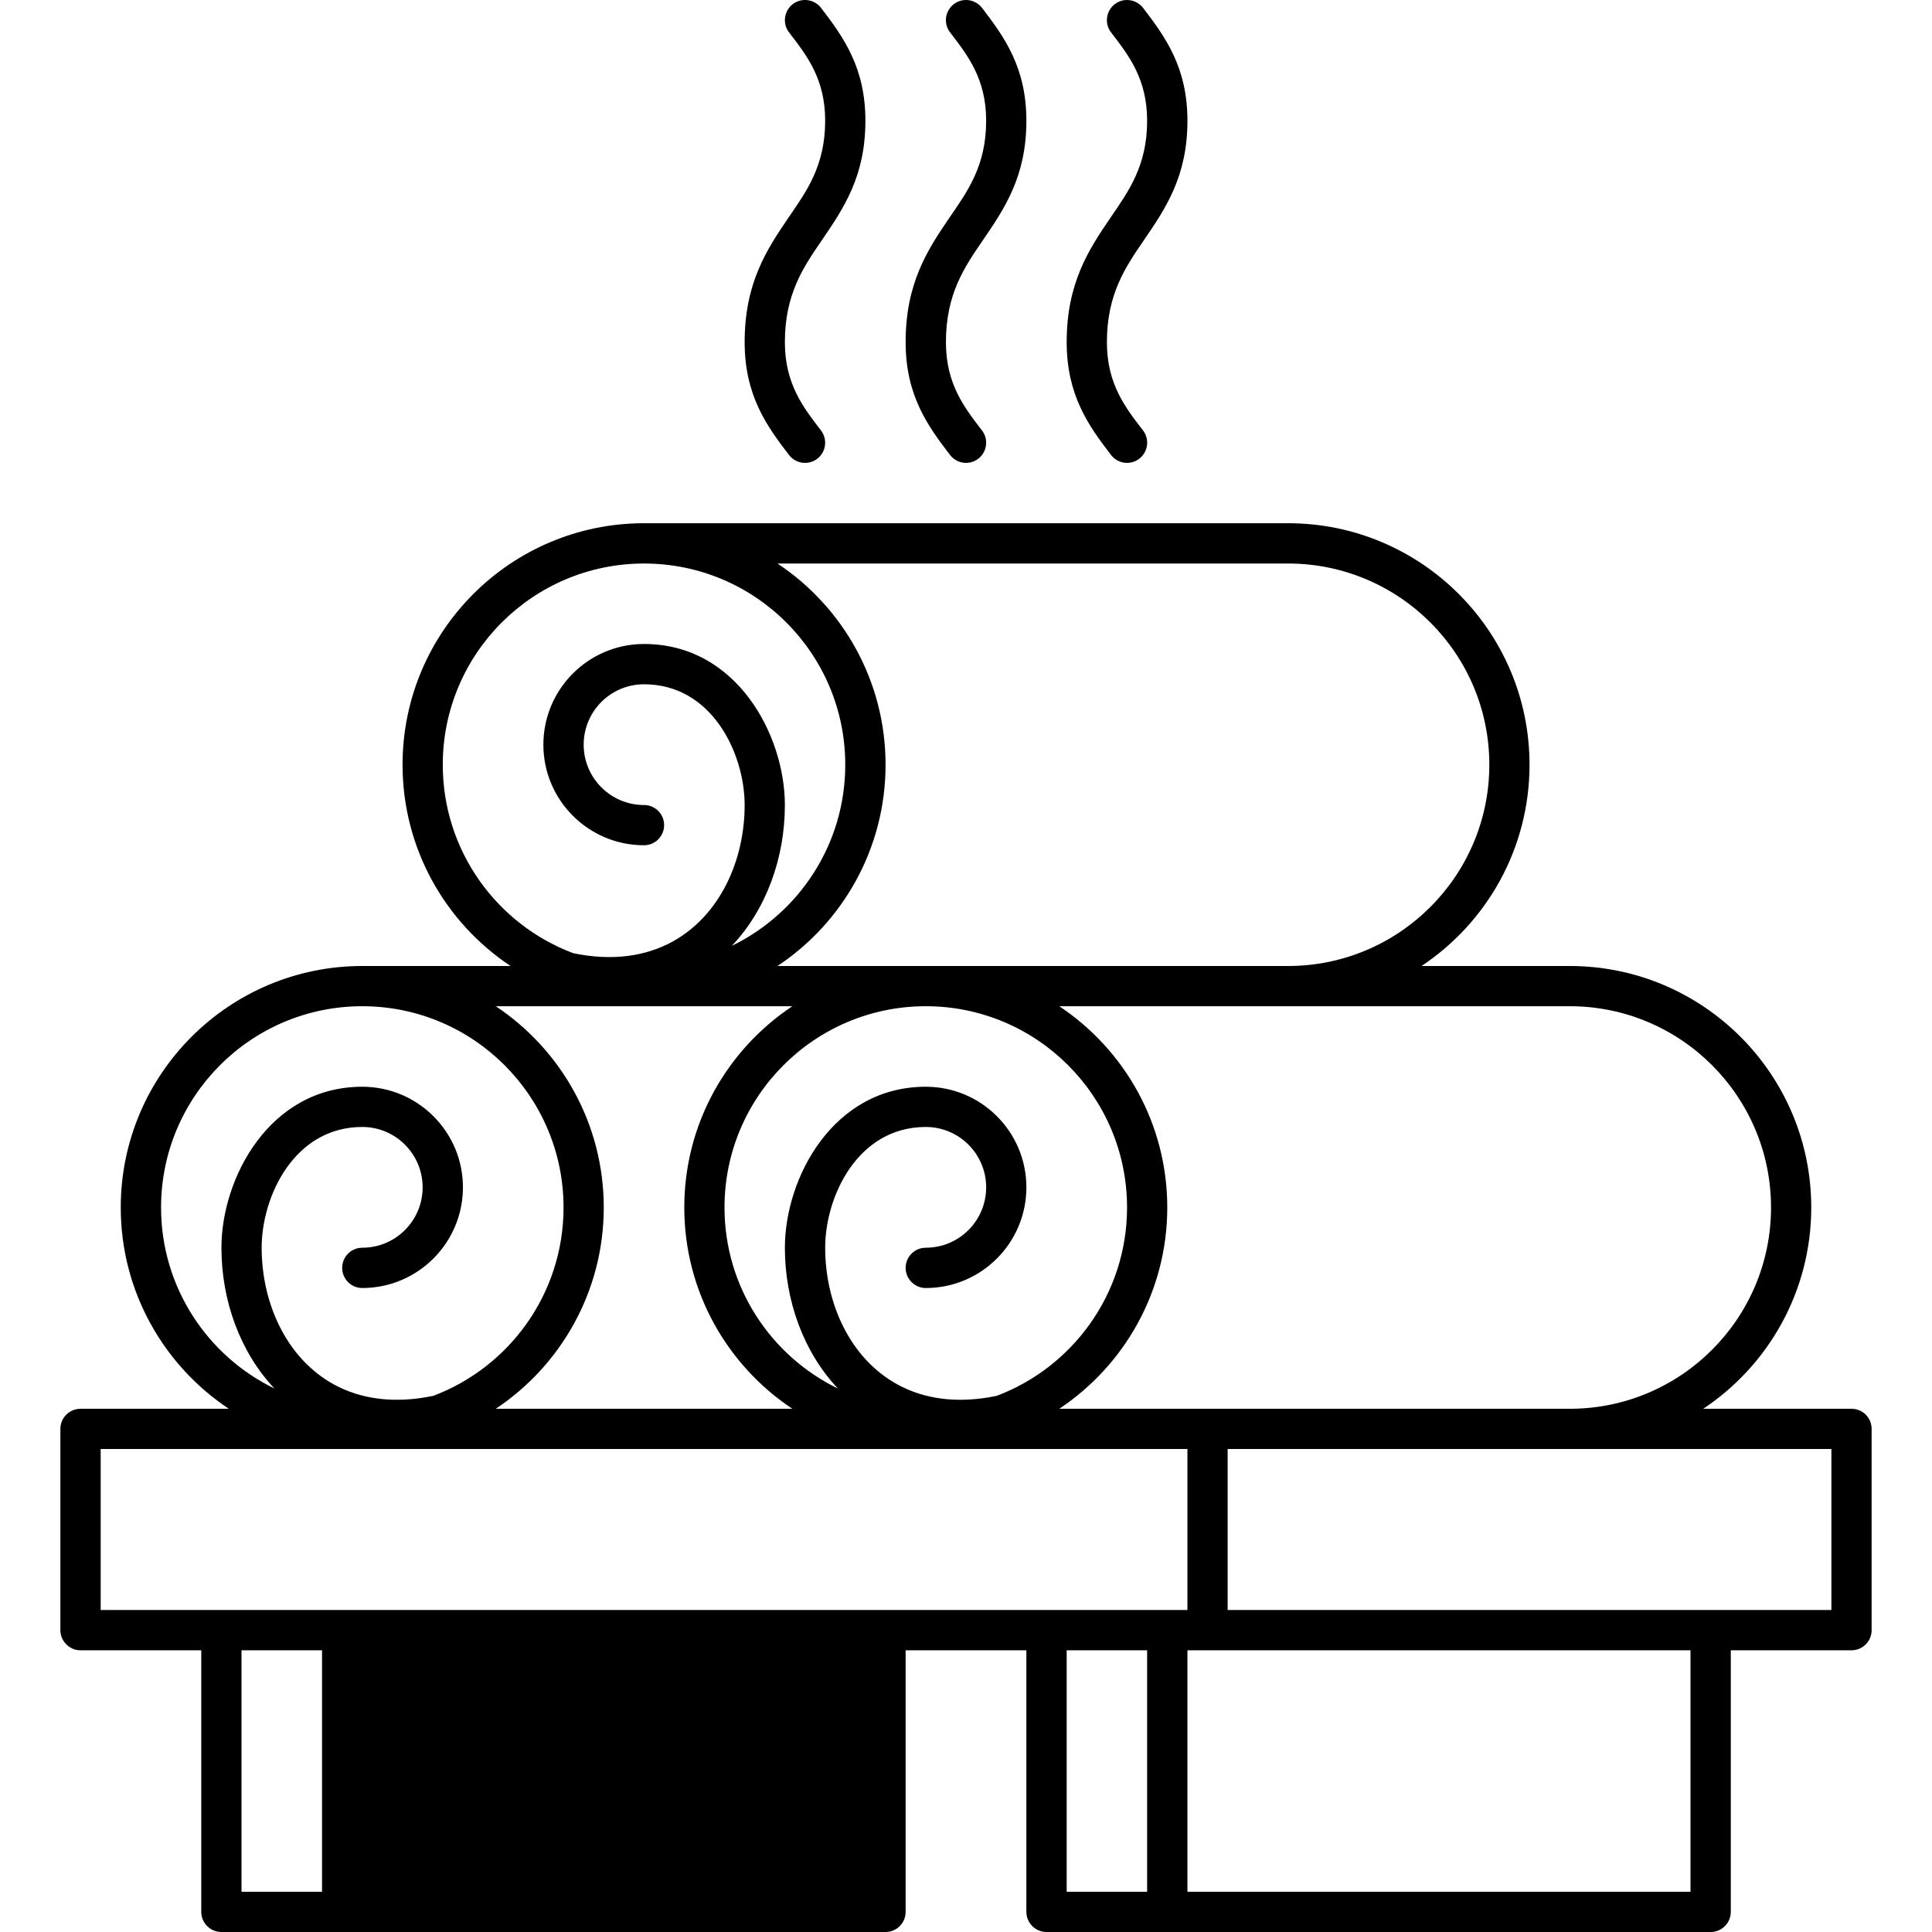 <?xml version="1.0" encoding="UTF-8"?>
<svg width="1200pt" height="1200pt" version="1.1" viewBox="0 0 1200 1200" xmlns="http://www.w3.org/2000/svg">
 <path d="m317.11 600h-92.109c-82.734 0-150 67.219-150 150 0 52.125 26.672 98.109 67.125 125.02h-92.109c-6.891 0-12.516 5.578-12.516 12.469v125.02c0 6.891 5.625 12.516 12.516 12.516h75v162.47c0 6.891 5.625 12.516 12.516 12.516h412.5c6.891 0 12.469-5.625 12.469-12.516v-162.47h75v162.47c0 6.891 5.625 12.516 12.516 12.516h412.5c6.891 0 12.516-5.625 12.516-12.516v-162.47h75c6.891 0 12.469-5.625 12.469-12.516v-125.02c0-6.891-5.578-12.469-12.469-12.469h-92.109c40.406-26.906 67.078-72.891 67.078-125.02 0-82.781-67.219-150-150-150h-92.062c40.406-26.859 67.078-72.844 67.078-125.02 0-82.781-67.219-150-150-150h-399.98c-82.781 0-150 67.219-150 150 0 52.172 26.672 98.156 67.078 125.02zm732.89 425.02h-312.47v150h312.47zm-849.98 150v-150h-50.016v150zm512.48 0v-150h-49.969v150zm50.016-275.02h375v99.984h-375zm-24.984 0v99.984h-675v-99.984zm-79.594-275.02c40.406 26.906 67.078 72.844 67.078 125.02 0 52.125-26.672 98.109-67.078 125.02h317.06c69 0 125.02-56.016 125.02-125.02s-56.016-125.02-125.02-125.02zm-165.79 0h-184.22c40.406 26.906 67.078 72.844 67.078 125.02 0 52.125-26.672 98.109-67.078 125.02h184.22c-40.453-26.906-67.125-72.891-67.125-125.02 0-52.172 26.672-98.109 67.125-125.02zm82.875 0c-69 0-125.02 56.016-125.02 125.02 0 49.406 28.781 92.203 70.453 112.45-21.422-22.641-32.953-54.75-32.953-87.469 0-43.219 29.859-99.984 87.516-99.984 34.5 0 62.484 27.984 62.484 62.484s-27.984 62.531-62.484 62.531c-6.891 0-12.516-5.625-12.516-12.516s5.625-12.516 12.516-12.516c20.719 0 37.5-16.781 37.5-37.5 0-20.672-16.781-37.5-37.5-37.5-42.328 0-62.484 43.219-62.484 75 0 34.547 15.422 68.719 44.812 84.891 16.453 9.047 37.172 12.234 61.688 7.125 47.297-17.812 81-63.516 81-117 0-69-56.016-125.02-125.02-125.02zm-305.95 242.02c47.297-17.812 80.953-63.516 80.953-117 0-69-56.016-125.02-125.02-125.02s-124.97 56.016-124.97 125.02c0 49.406 28.734 92.203 70.453 112.45-21.422-22.641-32.953-54.75-32.953-87.469 0-43.219 29.859-99.984 87.469-99.984 34.5 0 62.531 27.984 62.531 62.484s-28.031 62.531-62.531 62.531c-6.891 0-12.469-5.625-12.469-12.516s5.578-12.516 12.469-12.516c20.719 0 37.5-16.781 37.5-37.5 0-20.672-16.781-37.5-37.5-37.5-42.328 0-62.484 43.219-62.484 75 0 34.547 15.422 68.719 44.812 84.891 16.5 9.047 37.172 12.234 61.734 7.125zm530.95-267c69 0 125.02-56.016 125.02-125.02s-56.016-124.97-125.02-124.97h-317.11c40.453 26.859 67.125 72.844 67.125 124.97 0 52.172-26.672 98.156-67.125 125.02zm-345.47-12.516c41.719-20.297 70.453-63.047 70.453-112.5 0-69-55.969-124.97-124.97-124.97s-125.02 55.969-125.02 124.97c0 53.531 33.656 99.234 81 117.05 24.516 5.109 45.188 1.875 61.688-7.172 29.391-16.172 44.812-50.297 44.812-84.844 0-31.781-20.156-75-62.484-75-20.719 0-37.5 16.781-37.5 37.5 0 20.672 16.781 37.5 37.5 37.5 6.891 0 12.469 5.578 12.469 12.469s-5.578 12.516-12.469 12.516c-34.5 0-62.531-27.984-62.531-62.484s28.031-62.531 62.531-62.531c57.656 0 87.469 56.766 87.469 100.03 0 32.719-11.484 64.828-32.953 87.469zm135.56-567.37c11.016 14.344 22.406 28.875 22.406 54.891 0 28.031-11.578 43.875-22.828 60.234-13.734 20.109-27.188 40.828-27.188 77.25 0 33.047 13.641 51.938 27.609 70.125 4.219 5.484 12.047 6.516 17.531 2.297 5.438-4.219 6.516-12.047 2.297-17.531-11.016-14.344-22.406-28.875-22.406-54.891 0-29.859 11.531-46.641 22.828-63.094 13.781-20.156 27.141-39.938 27.141-74.391 0-33.047-13.594-51.891-27.562-70.125-4.219-5.438-12.047-6.516-17.531-2.297s-6.516 12.094-2.297 17.531zm99.984 0c11.016 14.344 22.406 28.875 22.406 54.891 0 28.031-11.578 43.875-22.781 60.234-13.734 20.109-27.188 40.828-27.188 77.25 0 33.047 13.594 51.938 27.562 70.125 4.219 5.484 12.094 6.516 17.531 2.297 5.484-4.219 6.516-12.047 2.344-17.531-11.062-14.344-22.453-28.875-22.453-54.891 0-29.859 11.578-46.641 22.828-63.094 13.781-20.156 27.188-39.938 27.188-74.391 0-33.047-13.594-51.891-27.562-70.125-4.266-5.438-12.094-6.516-17.578-2.297-5.438 4.219-6.516 12.094-2.297 17.531zm-200.02 0c11.062 14.344 22.453 28.875 22.453 54.891 0 28.031-11.625 43.875-22.828 60.234-13.734 20.109-27.188 40.828-27.188 77.25 0 33.047 13.594 51.938 27.562 70.125 4.219 5.484 12.094 6.516 17.578 2.297 5.438-4.219 6.469-12.047 2.297-17.531-11.016-14.344-22.453-28.875-22.453-54.891 0-29.859 11.578-46.641 22.828-63.094 13.781-20.156 27.188-39.938 27.188-74.391 0-33.047-13.594-51.891-27.562-70.125-4.219-5.438-12.094-6.516-17.578-2.297-5.438 4.219-6.469 12.094-2.297 17.531z" fill-rule="evenodd"/>
</svg>
